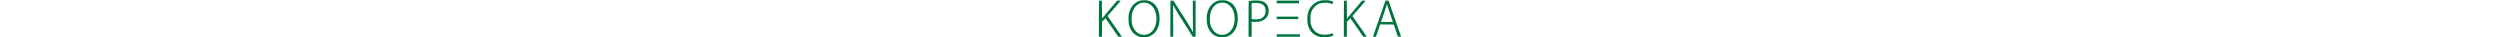 <?xml version="1.0" standalone="no"?>
<!DOCTYPE svg PUBLIC "-//W3C//DTD SVG 20010904//EN"
 "http://www.w3.org/TR/2001/REC-SVG-20010904/DTD/svg10.dtd">
<svg version="1.0" xmlns="http://www.w3.org/2000/svg"
 height="22" viewBox="0 0 1472 182"
 preserveAspectRatio="xMidYMid meet">

<g transform="translate(0,182) scale(0.1,-0.1)"
fill="#00733e" stroke="none">
<path d="M2070 1804 c-140 -27 -273 -97 -375 -199 -124 -124 -193 -261 -235
-466 -19 -90 -21 -128 -17 -279 3 -146 8 -191 30 -271 77 -293 264 -493 527
-565 89 -25 289 -25 380 0 287 77 481 301 553 636 28 135 28 377 0 510 -67
313 -233 520 -484 605 -73 25 -101 29 -219 31 -74 1 -146 0 -160 -2z m269
-129 c146 -39 281 -151 358 -300 136 -263 142 -634 14 -900 -123 -256 -342
-383 -597 -346 -179 26 -336 147 -427 331 -77 156 -91 223 -91 440 0 168 3
194 26 282 71 260 225 437 431 493 68 18 218 18 286 0z"/>
<path d="M5880 1804 c-140 -27 -273 -97 -375 -199 -124 -124 -193 -261 -235
-466 -19 -90 -21 -128 -17 -279 3 -146 8 -191 30 -271 77 -293 264 -493 527
-565 89 -25 289 -25 380 0 287 77 481 301 553 636 28 135 28 377 0 510 -67
313 -233 520 -484 605 -73 25 -101 29 -219 31 -74 1 -146 0 -160 -2z m269
-129 c146 -39 281 -151 358 -300 136 -263 142 -634 14 -900 -123 -256 -342
-383 -597 -346 -179 26 -336 147 -427 331 -77 156 -91 223 -91 440 0 168 3
194 26 282 71 260 225 437 431 493 68 18 218 18 286 0z"/>
<path d="M10820 1795 c-176 -36 -295 -99 -420 -225 -81 -81 -103 -109 -143
-190 -75 -153 -98 -247 -104 -432 -6 -183 5 -284 48 -413 88 -266 283 -442
565 -512 80 -19 312 -22 411 -5 74 13 213 50 232 61 11 7 10 18 -4 62 -10 30
-19 55 -20 57 -1 1 -36 -8 -76 -22 -174 -58 -404 -62 -559 -10 -167 56 -293
167 -369 327 -65 137 -76 194 -75 412 0 178 2 196 28 280 42 139 89 218 181
311 125 125 253 179 455 191 122 6 221 -6 328 -43 40 -14 75 -24 76 -22 6 6
36 102 36 113 0 15 -77 42 -173 60 -97 18 -326 18 -417 0z"/>
<path d="M7408 1785 c-54 -7 -102 -16 -108 -20 -7 -4 -10 -295 -10 -871 l0
-864 75 0 75 0 0 369 0 368 53 -9 c70 -14 276 -3 357 17 270 70 420 257 420
525 0 245 -127 411 -365 476 -82 23 -366 28 -497 9z m407 -120 c179 -38 280
-141 304 -308 20 -143 -20 -278 -108 -360 -95 -89 -191 -121 -371 -121 -69 -1
-142 3 -162 7 l-38 8 0 384 0 385 23 5 c83 18 266 18 352 0z"/>
<path d="M7 1784 c-4 -4 -7 -400 -7 -881 l0 -873 75 0 75 0 0 361 0 361 81 89
c45 49 85 89 89 89 4 0 146 -202 316 -450 l309 -449 88 -1 c61 0 86 3 81 11
-3 6 -161 233 -350 505 l-344 495 317 365 c175 200 320 369 321 374 2 6 -31
10 -82 10 l-85 0 -308 -361 c-169 -199 -335 -397 -368 -440 l-60 -79 -5 438
-5 437 -65 3 c-36 2 -69 0 -73 -4z"/>
<path d="M3487 1783 c-4 -3 -7 -399 -7 -880 l0 -873 71 0 70 0 -3 779 -3 778
61 -116 c83 -159 152 -271 551 -898 l345 -543 69 0 69 0 0 880 0 881 -67 -3
-68 -3 0 -665 c0 -366 3 -714 8 -775 l7 -109 -83 149 c-111 200 -162 282 -550
888 l-331 517 -66 0 c-37 0 -70 -3 -73 -7z"/>
<path d="M8660 1725 l0 -65 545 0 545 0 0 65 0 65 -545 0 -545 0 0 -65z"/>
<path d="M11937 1784 c-4 -4 -7 -400 -7 -881 l0 -873 75 0 75 0 0 361 0 361
81 89 c45 49 85 89 89 89 4 0 146 -202 316 -450 l309 -449 88 -1 c61 0 86 3
81 11 -3 6 -161 233 -350 505 l-344 495 317 365 c175 200 320 369 321 374 2 6
-31 10 -82 10 l-85 0 -308 -361 c-169 -199 -335 -397 -368 -440 l-60 -79 -5
438 -5 437 -65 3 c-36 2 -69 0 -73 -4z"/>
<path d="M13955 1778 c-32 -89 -599 -1718 -602 -1730 -5 -16 3 -18 68 -18 l74
0 74 218 c41 119 87 254 104 300 l29 82 330 -2 330 -3 102 -295 102 -295 78
-3 c61 -2 77 0 74 10 -7 19 -567 1622 -590 1691 l-20 57 -74 0 c-51 0 -76 -4
-79 -12z m260 -723 c58 -165 105 -301 105 -302 0 -2 -131 -3 -291 -3 -273 0
-291 1 -284 18 44 114 220 636 245 723 17 63 34 121 37 129 2 8 22 -48 44
-125 21 -77 86 -275 144 -440z"/>
<path d="M8660 950 l0 -60 525 0 525 0 0 60 0 60 -525 0 -525 0 0 -60z"/>
<path d="M8660 90 l0 -60 565 0 565 0 0 60 0 60 -565 0 -565 0 0 -60z"/>
</g>
</svg>
